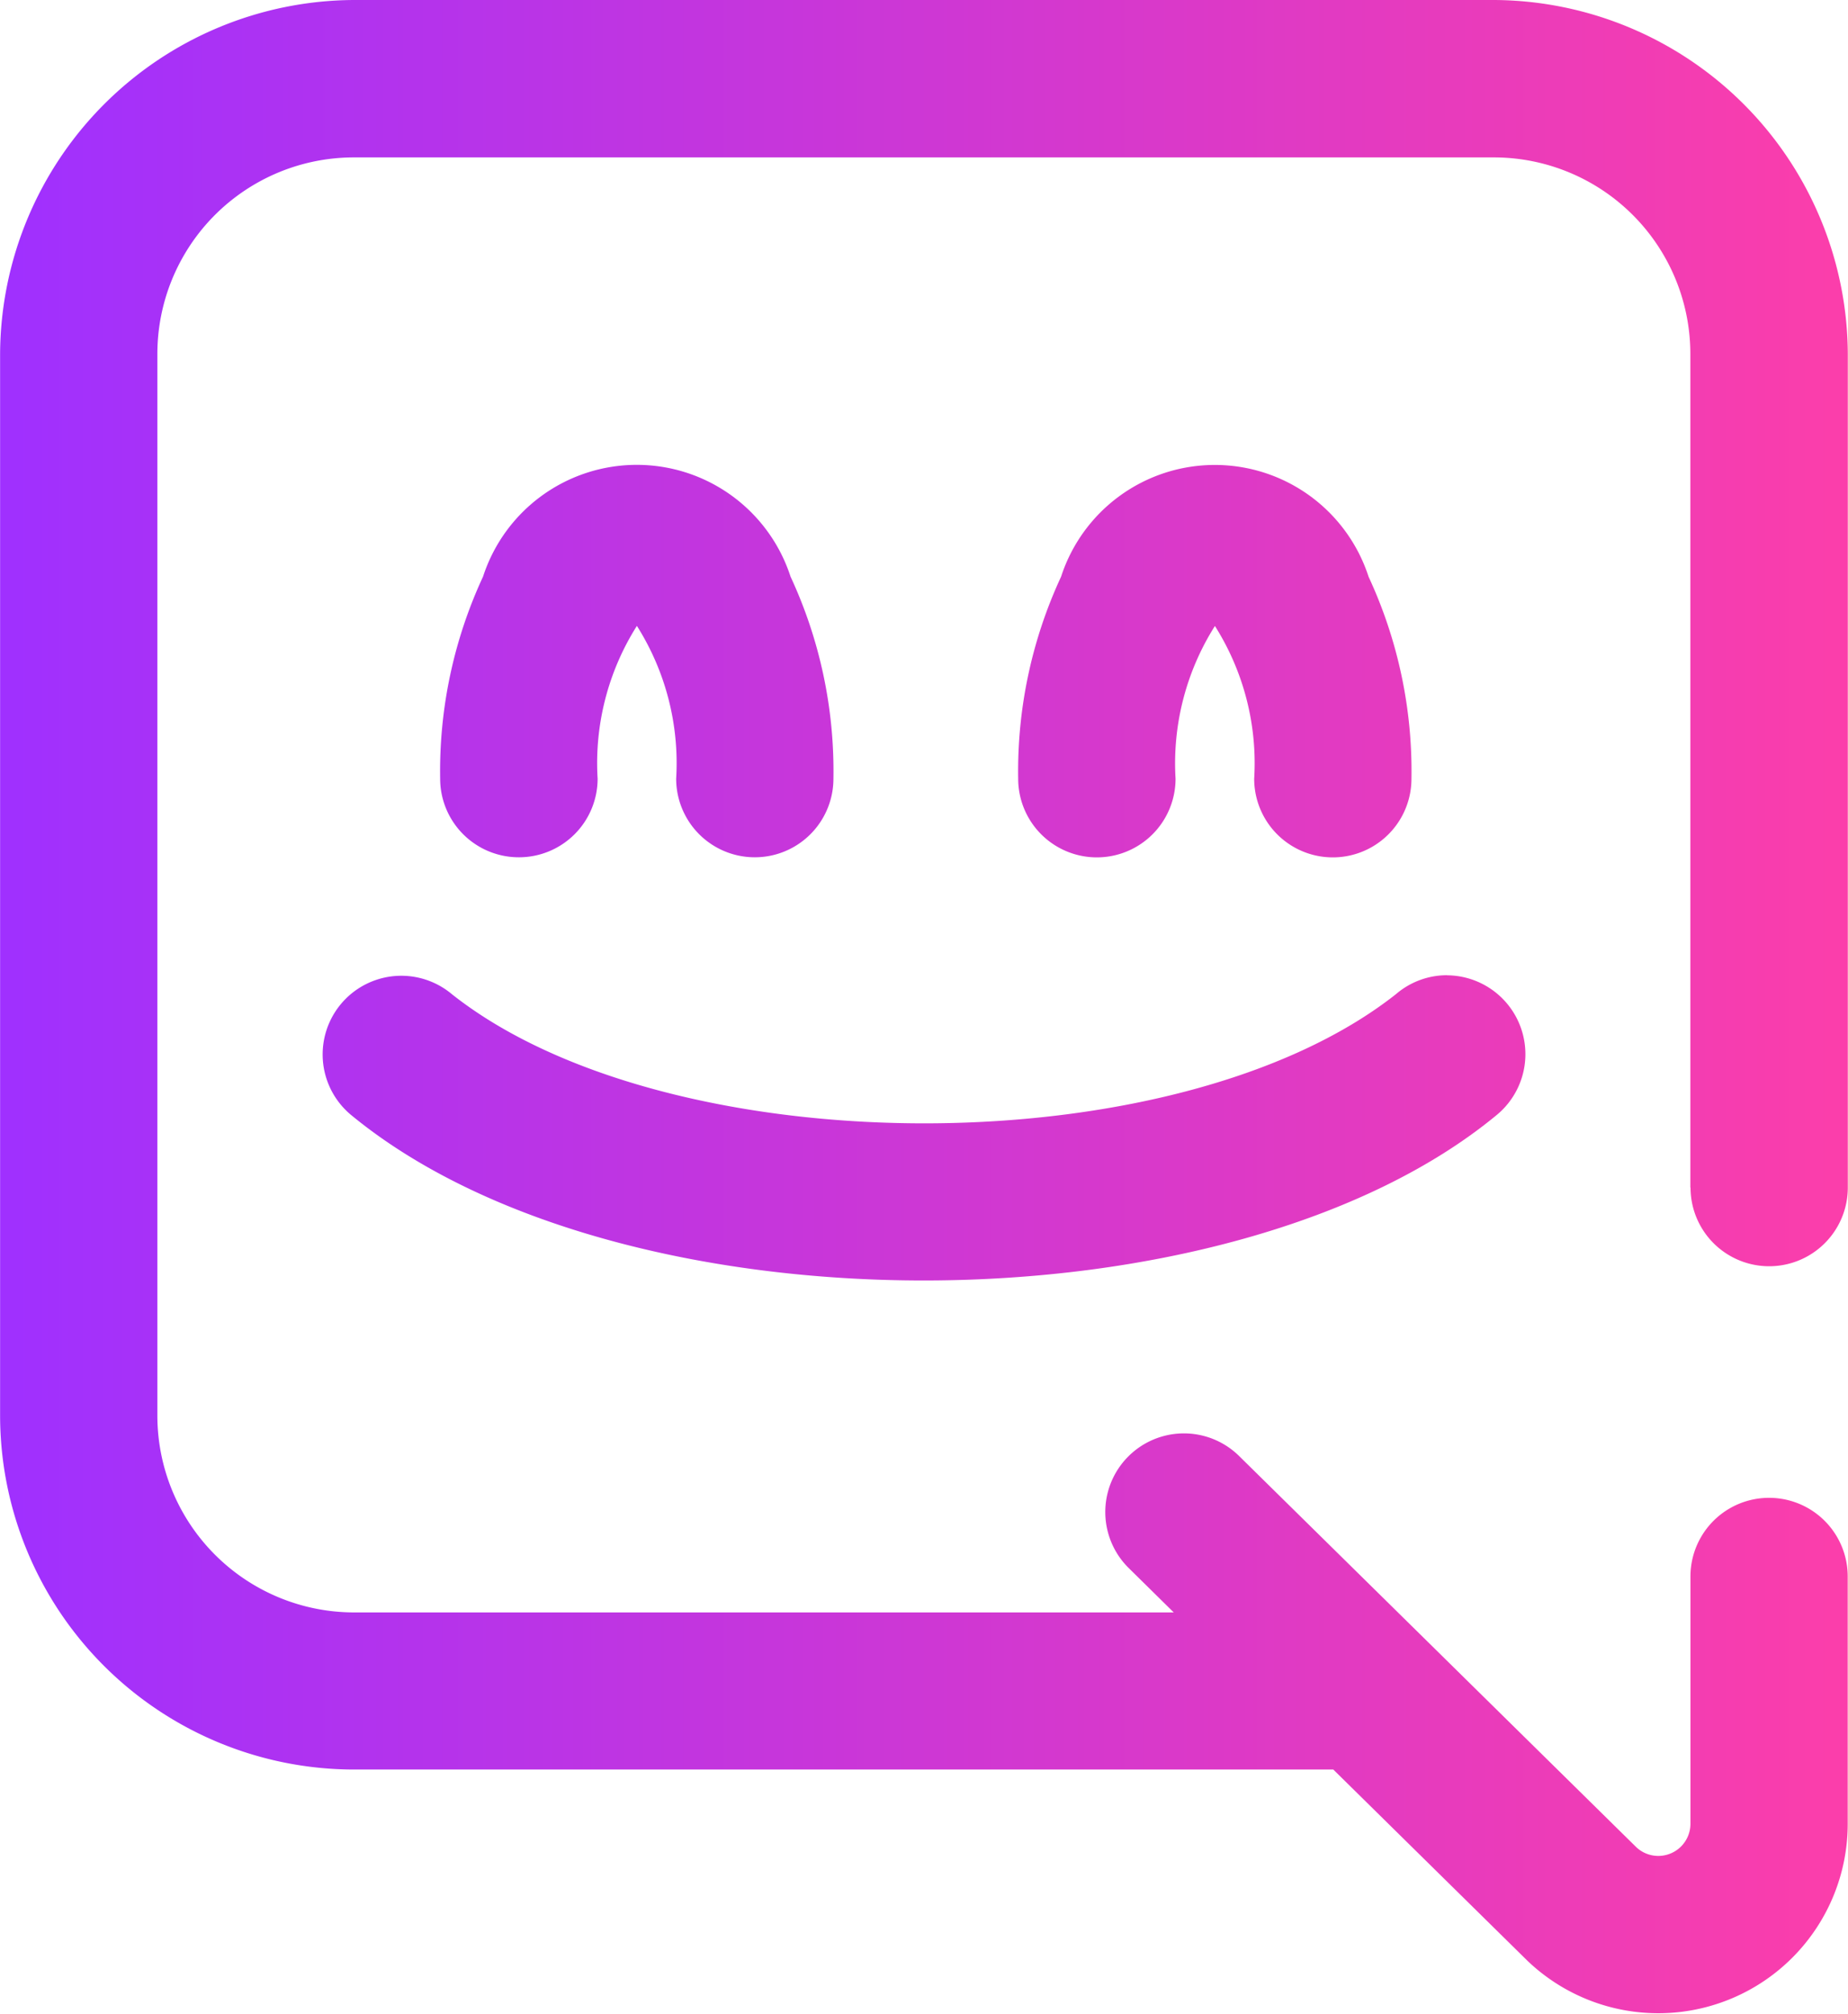 <svg xmlns="http://www.w3.org/2000/svg" xmlns:xlink="http://www.w3.org/1999/xlink" width="19.435" height="21.173" viewBox="0 0 19.435 21.173"><defs><style>.a{fill:url(#a);}</style><linearGradient id="a" x1="1" y1="0.5" x2="0" y2="0.5" gradientUnits="objectBoundingBox"><stop offset="0" stop-color="#fc3eaa"/><stop offset="1" stop-color="#9f30ff"/></linearGradient></defs><path class="a" d="M38.8,12.488V3.722a2.067,2.067,0,0,0-2.067-2.067H24.745a2.067,2.067,0,0,0-2.067,2.068l0,11.164a2.07,2.07,0,0,0,2.067,2.067h8.622l-.476-.469a.827.827,0,0,1,1.16-1.179l4.181,4.117a.338.338,0,0,0,.569-.247v-2.6a.827.827,0,0,1,1.654,0v2.6a1.992,1.992,0,0,1-3.371,1.438l-.008-.008-2.031-2h-10.3a3.726,3.726,0,0,1-3.721-3.721l0-11.164A3.739,3.739,0,0,1,24.745,0H36.735a3.739,3.739,0,0,1,3.721,3.721v8.766a.827.827,0,0,1-1.654,0ZM26.481,9.014a.827.827,0,0,0,.827-.827,2.7,2.7,0,0,1,.413-1.606,2.7,2.7,0,0,1,.413,1.606.827.827,0,0,0,1.654,0,4.852,4.852,0,0,0-.451-2.124,1.7,1.7,0,0,0-3.234,0,4.852,4.852,0,0,0-.451,2.124A.827.827,0,0,0,26.481,9.014Zm6.905-.827A2.7,2.7,0,0,1,33.8,6.582a2.7,2.7,0,0,1,.413,1.606.827.827,0,0,0,1.654,0,4.852,4.852,0,0,0-.451-2.124,1.7,1.7,0,0,0-3.234,0,4.852,4.852,0,0,0-.451,2.124A.827.827,0,0,0,33.386,8.187Zm2.853,2.067a.824.824,0,0,0-.536.2c-2.31,1.82-7.651,1.8-9.927,0a.827.827,0,1,0-1.065,1.266c2.829,2.336,9.264,2.314,12.057,0A.829.829,0,0,0,36.239,10.255Z" transform="translate(-21.023 0)"/></svg>